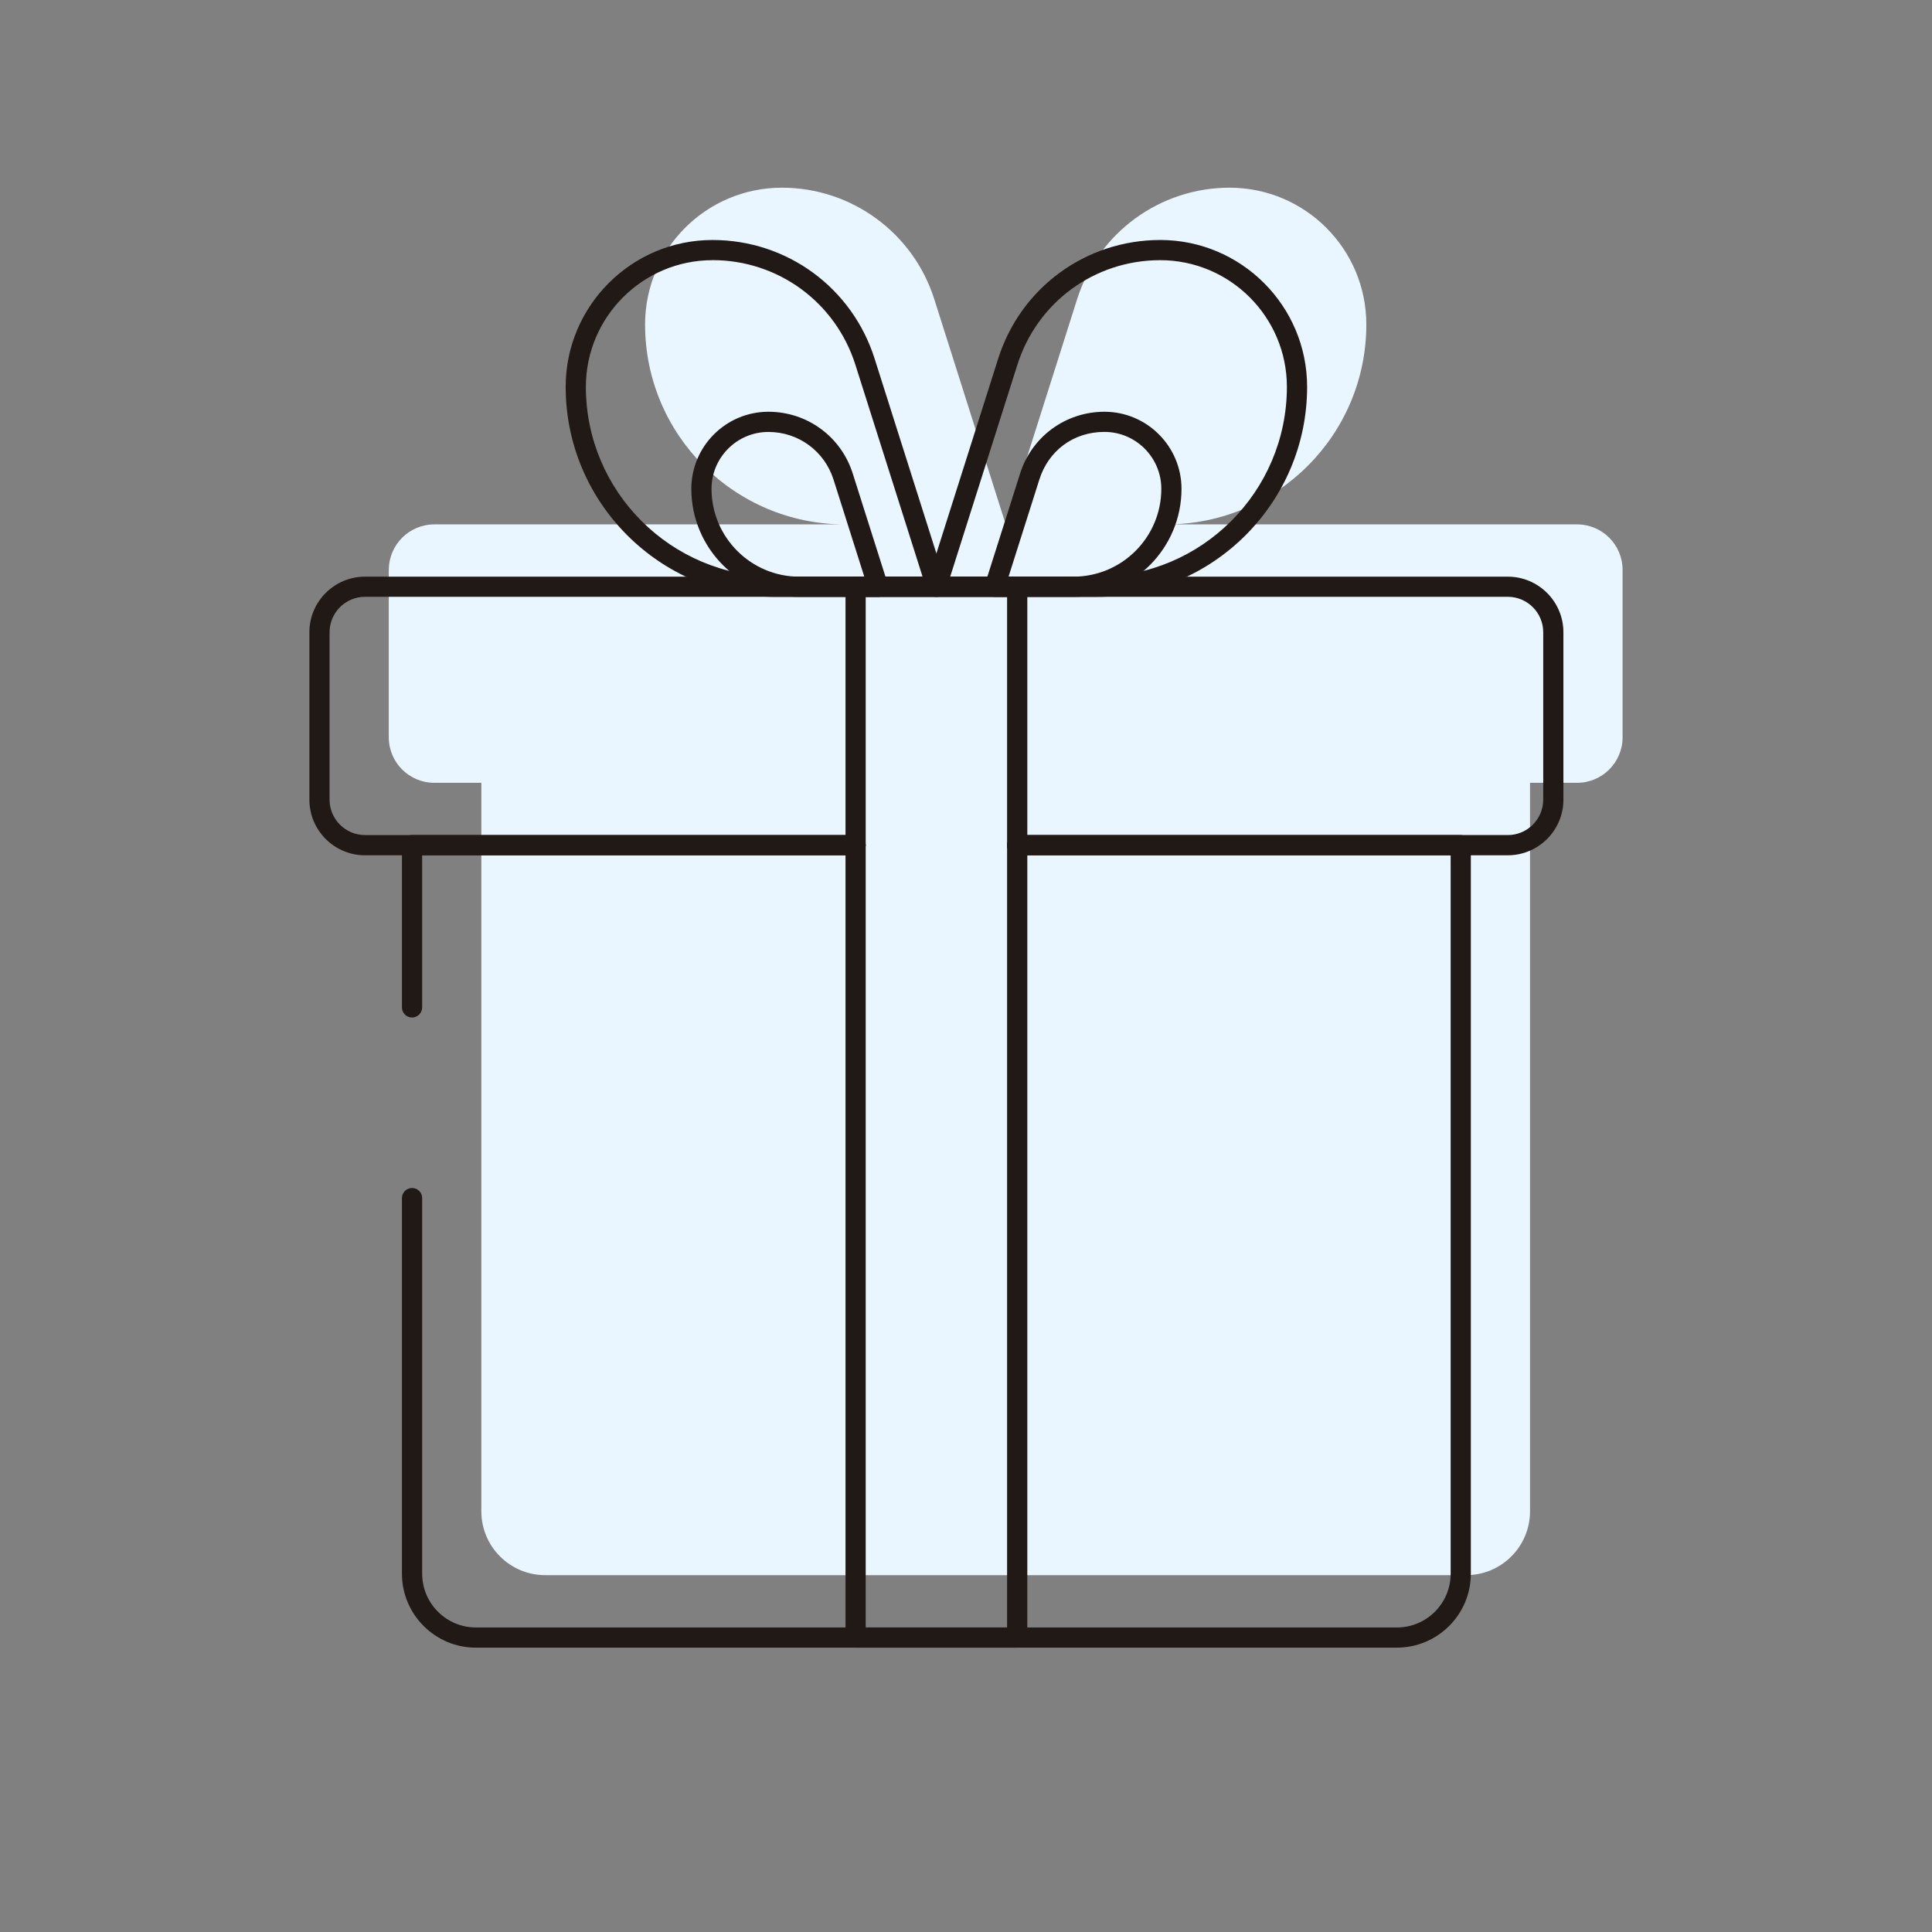 <svg xmlns="http://www.w3.org/2000/svg" id="Layer_1" viewBox="0 0 512 512"><rect x="0" y="0" width="512" height="512" fill="#808080" stroke="none"/><defs><style>      .cls-1 {        fill: #211915;      }      .cls-2 {        fill: #eaf6ff;      }    </style></defs><g id="_x34_9"><path class="cls-2" d="M103.03,151.03v44.36c0,6.66,5.4,12.06,12.06,12.06h12.47v193.06c0,9.35,7.58,16.92,16.92,16.92h244.07c9.35,0,16.92-7.58,16.92-16.92v-193.06h12.47c6.66,0,12.06-5.4,12.06-12.06v-44.36c0-6.66-5.4-12.06-12.06-12.06h-108.83c29.26,0,52.98-23.72,52.98-52.98,0-20.02-16.23-36.25-36.25-36.25-18.47,0-34.82,11.96-40.4,29.57l-18.92,59.65-18.92-59.65c-5.58-17.61-21.93-29.57-40.4-29.57-20.02,0-36.25,16.23-36.25,36.25,0,29.26,23.72,52.98,52.98,52.98h-108.83c-6.66,0-12.06,5.4-12.06,12.06h0Z"></path></g><g id="_x35_0"><g><g><path class="cls-1" d="M109.2,269.65c-1.48,0-2.68-1.2-2.68-2.68v-42.99c0-1.48,1.2-2.68,2.68-2.68h117.54c1.48,0,2.68,1.2,2.68,2.68s-1.2,2.68-2.68,2.68h-114.87v40.31c0,1.48-1.2,2.68-2.68,2.68Z"></path><path class="cls-1" d="M370.19,436.65H126.12c-10.81,0-19.6-8.79-19.6-19.6v-99.54c0-1.48,1.2-2.68,2.68-2.68s2.68,1.2,2.68,2.68v99.54c0,7.85,6.39,14.25,14.25,14.25h244.06c7.86,0,14.25-6.39,14.25-14.25v-190.39h-114.87c-1.48,0-2.68-1.2-2.68-2.68s1.2-2.68,2.68-2.68h117.54c1.48,0,2.68,1.2,2.68,2.68v193.06c0,10.81-8.79,19.6-19.6,19.6Z"></path><path class="cls-1" d="M399.58,226.66h-130.01c-1.48,0-2.68-1.2-2.68-2.68s1.2-2.68,2.68-2.68h130.01c5.18,0,9.39-4.21,9.39-9.39v-44.36c0-5.18-4.21-9.39-9.39-9.39H96.73c-5.18,0-9.39,4.21-9.39,9.39v44.36c0,5.18,4.21,9.39,9.39,9.39h130.01c1.48,0,2.68,1.2,2.68,2.68s-1.2,2.68-2.68,2.68H96.73c-8.13,0-14.74-6.61-14.74-14.74v-44.36c0-8.13,6.61-14.74,14.74-14.74h302.85c8.13,0,14.74,6.61,14.74,14.74v44.36c0,8.13-6.61,14.74-14.74,14.74Z"></path></g><g><path class="cls-1" d="M269.57,436.65h-42.82c-1.48,0-2.68-1.2-2.68-2.68V155.5c0-1.48,1.2-2.68,2.68-2.68h42.82c1.48,0,2.68,1.2,2.68,2.68v278.47c0,1.48-1.2,2.68-2.68,2.68ZM229.42,431.3h37.47V158.18h-37.47v273.12Z"></path><path class="cls-1" d="M290.75,158.18h-42.59c-.85,0-1.66-.41-2.16-1.1-.5-.69-.65-1.58-.39-2.39l18.92-59.65c5.96-18.81,23.23-31.44,42.95-31.44,21.46,0,38.92,17.46,38.92,38.92,0,30.69-24.97,55.65-55.65,55.65ZM251.81,152.82h38.93c27.74,0,50.3-22.57,50.3-50.3,0-18.51-15.06-33.57-33.57-33.57-17.39,0-32.6,11.13-37.85,27.71l-17.81,56.17Z"></path><path class="cls-1" d="M248.16,158.18h-42.59c-30.69,0-55.66-24.97-55.66-55.66,0-21.46,17.46-38.92,38.92-38.92,19.73,0,36.99,12.64,42.95,31.44l18.92,59.65c.26.81.11,1.7-.39,2.39-.5.69-1.31,1.1-2.16,1.1ZM188.83,68.95c-18.51,0-33.57,15.06-33.57,33.57,0,27.74,22.57,50.3,50.3,50.3h38.93l-17.81-56.17c-5.26-16.57-20.47-27.71-37.85-27.71h0Z"></path><path class="cls-1" d="M284.48,158.18h-20.86c-.85,0-1.66-.41-2.16-1.1-.5-.69-.65-1.58-.39-2.39l9.27-29.22c3.1-9.78,12.08-16.35,22.34-16.35,11.27,0,20.43,9.17,20.43,20.43,0,15.78-12.84,28.63-28.63,28.63ZM267.27,152.82h17.21c12.83,0,23.28-10.44,23.28-23.28,0-8.31-6.76-15.08-15.08-15.08s-14.85,5.07-17.24,12.62l-8.16,25.73Z"></path><path class="cls-1" d="M232.7,158.18h-20.86c-15.79,0-28.63-12.84-28.63-28.63,0-11.27,9.17-20.43,20.43-20.43,10.26,0,19.24,6.57,22.34,16.35l9.27,29.22c.26.81.11,1.7-.39,2.39-.51.69-1.31,1.1-2.16,1.1h0ZM203.64,114.47c-8.31,0-15.08,6.76-15.08,15.08,0,12.83,10.44,23.28,23.28,23.28h17.21l-8.16-25.74c-2.39-7.55-9.32-12.62-17.24-12.62h0Z"></path></g></g></g></svg>